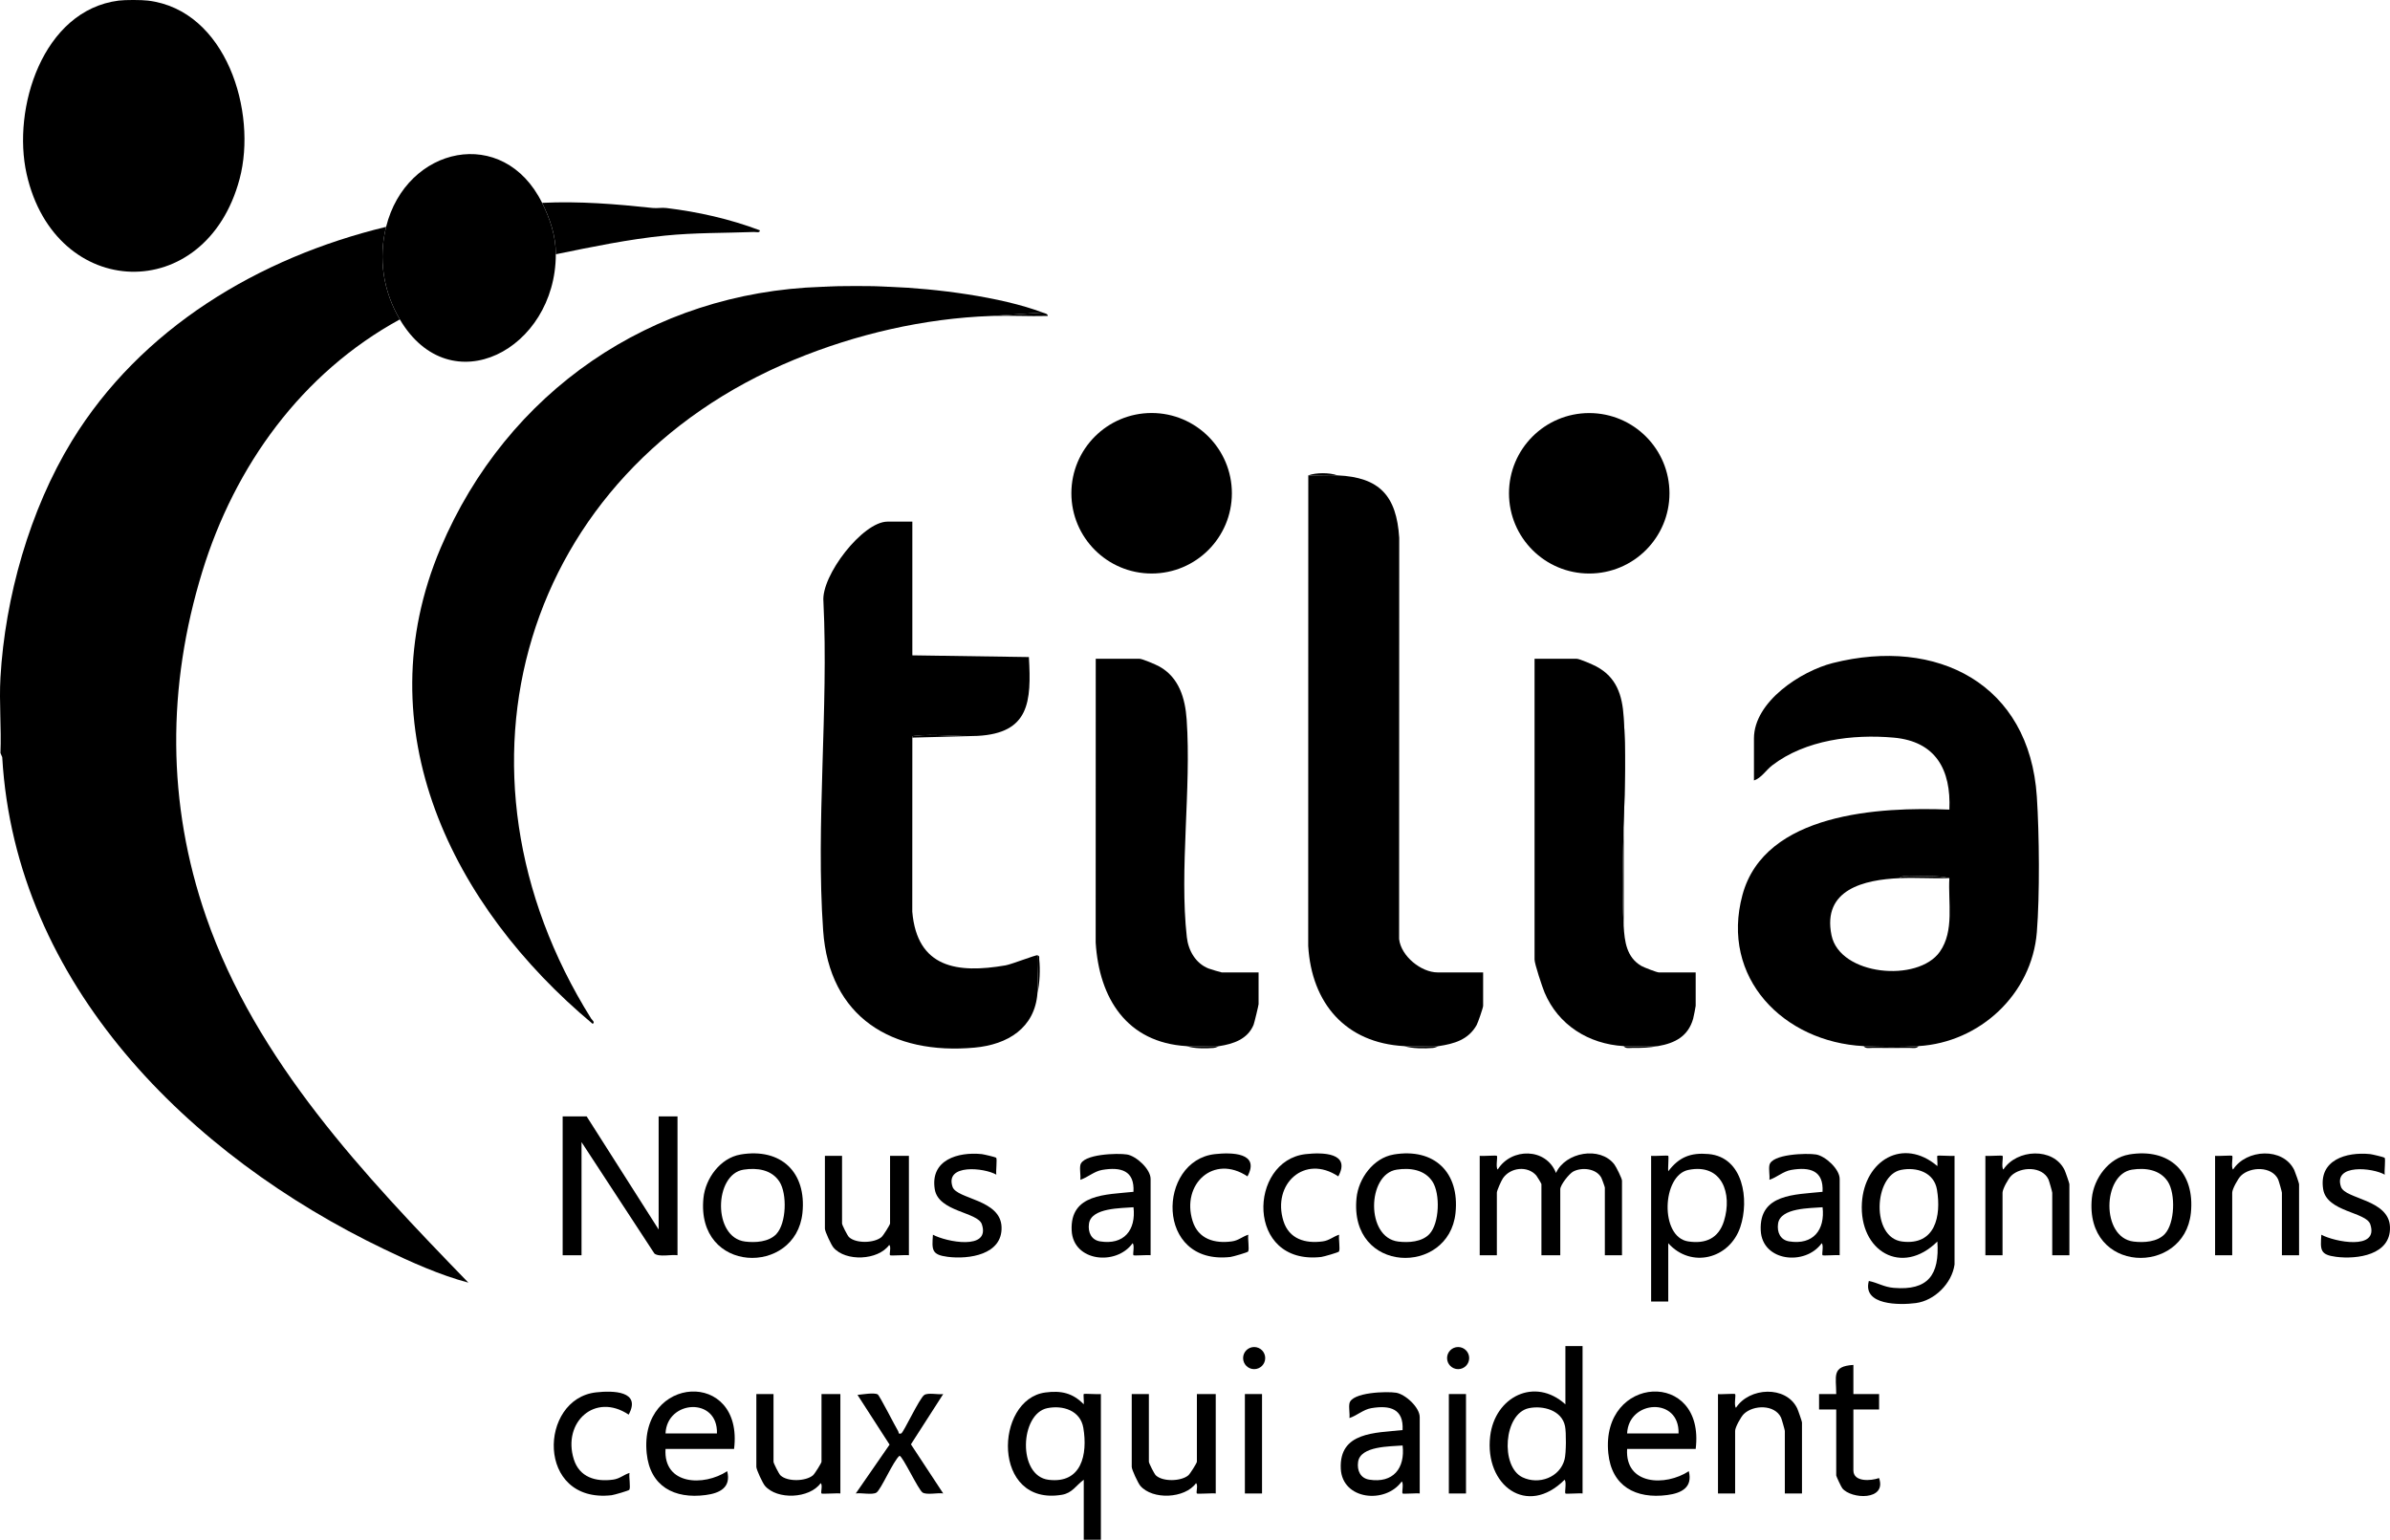<svg width="149" height="96" viewBox="0 0 149 96" fill="none" xmlns="http://www.w3.org/2000/svg">
<g clip-path="url(#clip0_630_5565)">
<path d="M36.574 69.605L41.062 76.658V69.605H42.238V78.261C41.844 78.201 41.086 78.395 40.796 78.153L36.254 71.208V78.261H35.078V69.605H36.574Z" fill="black"/>
<path d="M46.164 71.981C48.698 71.554 50.292 73.09 50.026 75.63C49.612 79.568 43.382 79.431 43.855 74.695C43.977 73.471 44.91 72.194 46.165 71.983L46.164 71.981ZM48.398 76.941C49.033 76.266 49.08 74.422 48.591 73.671C48.101 72.919 47.193 72.796 46.358 72.925C44.513 73.21 44.416 77.159 46.456 77.409C47.096 77.487 47.932 77.437 48.397 76.942L48.398 76.941Z" fill="black"/>
<path d="M52.496 72.063V76.284C52.496 76.371 52.83 77.038 52.93 77.132C53.367 77.54 54.494 77.51 54.95 77.134C55.069 77.037 55.489 76.356 55.489 76.284V72.063H56.664V78.261C56.473 78.23 55.531 78.305 55.487 78.261C55.425 78.198 55.579 77.722 55.435 77.62C54.741 78.586 52.719 78.671 51.96 77.781C51.821 77.618 51.427 76.778 51.427 76.604V72.063H52.495H52.496Z" fill="black"/>
<path d="M62.104 72.18C62.178 72.266 62.074 73.035 62.114 73.238C61.358 72.799 58.898 72.554 59.384 73.994C59.648 74.776 62.382 74.767 62.44 76.502C62.499 78.236 60.393 78.528 59.078 78.36C58.07 78.231 58.096 77.922 58.162 76.981C58.965 77.424 61.765 77.984 61.212 76.332C60.953 75.555 58.5 75.566 58.275 74.141C57.986 72.32 59.712 71.804 61.207 71.956C61.33 71.969 62.074 72.146 62.104 72.181V72.18Z" fill="black"/>
<path d="M121.851 78.849C121.684 80.021 120.606 81.091 119.438 81.244C118.443 81.375 116.099 81.395 116.509 79.865C117.073 79.979 117.443 80.243 118.054 80.295C120.204 80.48 120.925 79.481 120.782 77.406C118.563 79.596 115.895 78.003 116.077 74.996C116.239 72.343 118.65 70.89 120.782 72.703C120.809 72.571 120.748 72.096 120.782 72.062C120.823 72.021 121.67 72.093 121.852 72.062V78.847L121.851 78.849ZM118.509 72.942C116.819 73.288 116.633 77.168 118.589 77.408C120.646 77.661 121.035 75.831 120.757 74.172C120.575 73.089 119.482 72.743 118.509 72.942Z" fill="black"/>
<path d="M92.25 72.063C92.431 72.093 93.278 72.021 93.32 72.063C93.381 72.123 93.231 72.779 93.372 72.918C94.219 71.546 96.393 71.554 97.005 73.132C97.59 71.835 99.751 71.442 100.641 72.595C100.764 72.754 101.12 73.479 101.12 73.612V78.261H100.051V74.04C100.051 74.001 99.865 73.485 99.823 73.412C99.499 72.848 98.626 72.762 98.088 73.038C97.831 73.17 97.272 73.876 97.272 74.147V78.261H96.097V73.826C96.097 73.795 95.834 73.356 95.778 73.29C95.235 72.664 94.168 72.782 93.7 73.459C93.597 73.609 93.319 74.226 93.319 74.36V78.261H92.25V72.063Z" fill="black"/>
<path d="M104.004 77.513V81.146H102.936V72.063C103.116 72.093 103.964 72.021 104.005 72.063C104.047 72.104 103.974 72.857 104.005 73.025C104.678 72.14 105.399 71.852 106.52 71.952C108.683 72.144 109.07 74.798 108.497 76.502C107.824 78.497 105.428 79.1 104.004 77.513ZM105.258 72.942C103.606 73.279 103.467 77.124 105.241 77.399C106.328 77.568 107.142 77.212 107.479 76.126C108.009 74.419 107.364 72.514 105.258 72.942Z" fill="black"/>
<path d="M114.691 78.261C114.511 78.231 113.663 78.302 113.622 78.261C113.564 78.203 113.708 77.633 113.569 77.513C112.554 78.932 109.861 78.666 109.77 76.716C109.663 74.417 111.909 74.49 113.623 74.307C113.699 72.973 112.831 72.745 111.67 72.942C111.168 73.028 110.78 73.406 110.31 73.558C110.342 73.272 110.259 72.92 110.31 72.649C110.441 71.945 112.652 71.885 113.223 71.98C113.794 72.076 114.691 72.885 114.691 73.504V78.26V78.261ZM113.624 75.269C112.862 75.335 110.995 75.289 110.85 76.292C110.773 76.826 110.993 77.312 111.546 77.399C113.031 77.635 113.789 76.696 113.625 75.269H113.624Z" fill="black"/>
<path d="M71.732 78.261C71.552 78.231 70.704 78.302 70.663 78.261C70.605 78.203 70.749 77.633 70.61 77.513C69.595 78.932 66.902 78.666 66.811 76.716C66.704 74.417 68.95 74.49 70.664 74.307C70.74 72.973 69.872 72.745 68.711 72.942C68.209 73.028 67.821 73.406 67.351 73.558C67.383 73.272 67.3 72.92 67.351 72.649C67.482 71.945 69.693 71.885 70.264 71.98C70.835 72.076 71.732 72.885 71.732 73.504V78.26V78.261ZM70.665 75.269C69.903 75.335 68.036 75.289 67.891 76.292C67.814 76.826 68.034 77.312 68.587 77.399C70.072 77.635 70.83 76.696 70.666 75.269H70.665Z" fill="black"/>
<path d="M132.723 71.981C135.256 71.554 136.851 73.09 136.585 75.63C136.171 79.568 129.941 79.431 130.413 74.695C130.535 73.471 131.469 72.194 132.724 71.983L132.723 71.981ZM134.957 76.941C135.592 76.266 135.639 74.422 135.149 73.671C134.66 72.92 133.752 72.796 132.917 72.925C131.071 73.21 130.974 77.159 133.014 77.409C133.654 77.487 134.491 77.437 134.956 76.942L134.957 76.941Z" fill="black"/>
<path d="M86.879 71.981C89.412 71.554 91.007 73.09 90.741 75.63C90.327 79.568 84.097 79.431 84.57 74.695C84.691 73.471 85.625 72.194 86.88 71.983L86.879 71.981ZM89.113 76.941C89.748 76.266 89.795 74.422 89.306 73.671C88.816 72.92 87.908 72.796 87.073 72.925C85.228 73.21 85.13 77.159 87.171 77.409C87.811 77.487 88.647 77.437 89.112 76.942L89.113 76.941Z" fill="black"/>
<path d="M138.094 72.063C138.274 72.093 139.122 72.021 139.163 72.063C139.224 72.123 139.075 72.779 139.216 72.918C140.042 71.638 142.335 71.514 143.032 72.951C143.085 73.06 143.331 73.771 143.331 73.827V78.262H142.262V74.361C142.262 74.31 142.067 73.618 142.025 73.53C141.633 72.705 140.308 72.727 139.708 73.303C139.524 73.481 139.163 74.135 139.163 74.361V78.262H138.095V72.064L138.094 72.063Z" fill="black"/>
<path d="M123.774 72.063C123.955 72.093 124.802 72.021 124.844 72.063C124.905 72.123 124.755 72.779 124.896 72.918C125.723 71.638 128.016 71.514 128.713 72.951C128.766 73.06 129.012 73.771 129.012 73.827V78.262H127.943V74.361C127.943 74.31 127.748 73.618 127.706 73.53C127.314 72.705 125.989 72.727 125.389 73.303C125.204 73.481 124.844 74.135 124.844 74.361V78.262H123.775V72.064L123.774 72.063Z" fill="black"/>
<path d="M148.662 72.18C148.737 72.266 148.632 73.035 148.673 73.238C147.916 72.799 145.456 72.554 145.943 73.994C146.207 74.776 148.94 74.767 148.999 76.502C149.058 78.248 146.951 78.528 145.637 78.36C144.628 78.231 144.655 77.922 144.72 76.981C145.524 77.424 148.324 77.984 147.771 76.332C147.511 75.555 145.059 75.566 144.833 74.141C144.545 72.32 146.271 71.804 147.766 71.956C147.889 71.969 148.632 72.146 148.662 72.181V72.18Z" fill="black"/>
<path d="M83.487 76.98C83.438 77.215 83.566 77.888 83.473 78.033C83.441 78.084 82.524 78.352 82.366 78.37C77.647 78.898 77.817 72.357 81.403 71.957C82.447 71.841 84.236 71.859 83.434 73.345C81.329 71.94 79.294 73.828 80.013 76.127C80.365 77.254 81.382 77.548 82.463 77.398C82.885 77.34 83.114 77.095 83.487 76.981V76.98Z" fill="black"/>
<path d="M77.824 76.98C77.775 77.215 77.903 77.888 77.81 78.033C77.778 78.084 76.861 78.352 76.703 78.37C71.984 78.898 72.153 72.357 75.74 71.957C76.784 71.841 78.573 71.859 77.771 73.345C75.666 71.94 73.631 73.828 74.35 76.127C74.702 77.254 75.718 77.548 76.8 77.398C77.222 77.34 77.451 77.095 77.824 76.981V76.98Z" fill="black"/>
<path d="M98.662 83.924V93.115C98.481 93.085 97.634 93.156 97.592 93.115C97.531 93.055 97.681 92.399 97.54 92.26C95.207 94.598 92.542 92.617 92.902 89.545C93.192 87.08 95.687 85.831 97.592 87.557V83.923H98.661L98.662 83.924ZM95.32 87.796C93.739 88.12 93.526 91.439 94.916 92.106C95.932 92.592 97.254 92.121 97.543 90.981C97.641 90.594 97.649 89.311 97.569 88.918C97.367 87.924 96.197 87.617 95.32 87.796Z" fill="black"/>
<path d="M105.715 90.336H101.44C101.296 92.593 103.825 92.686 105.286 91.725C105.537 92.737 104.835 93.095 103.943 93.212C101.986 93.469 100.471 92.672 100.266 90.601C99.783 85.713 106.325 85.338 105.715 90.335V90.336ZM104.646 89.374C104.717 87.076 101.526 87.281 101.44 89.374H104.646Z" fill="black"/>
<path d="M88.51 93.115C88.329 93.085 87.482 93.156 87.44 93.115C87.382 93.057 87.526 92.487 87.388 92.367C86.372 93.786 83.68 93.52 83.589 91.57C83.482 89.271 85.727 89.344 87.441 89.161C87.517 87.827 86.649 87.599 85.489 87.796C84.986 87.882 84.599 88.26 84.128 88.412C84.16 88.126 84.077 87.774 84.128 87.503C84.26 86.799 86.471 86.739 87.041 86.834C87.612 86.93 88.51 87.74 88.51 88.358V93.114V93.115ZM87.442 90.123C86.68 90.189 84.813 90.143 84.668 91.146C84.591 91.68 84.811 92.166 85.365 92.253C86.849 92.489 87.608 91.55 87.443 90.123H87.442Z" fill="black"/>
<path d="M107.104 86.917C107.284 86.947 108.132 86.875 108.173 86.917C108.234 86.977 108.085 87.633 108.226 87.772C109.052 86.492 111.345 86.368 112.042 87.805C112.095 87.914 112.341 88.625 112.341 88.681V93.116H111.272V89.215C111.272 89.164 111.077 88.472 111.035 88.384C110.643 87.559 109.318 87.581 108.718 88.157C108.533 88.335 108.173 88.989 108.173 89.215V93.116H107.105V86.918L107.104 86.917Z" fill="black"/>
<path d="M115.546 85.1V86.917H117.149V87.879H115.546V91.672C115.546 92.417 116.641 92.334 117.147 92.153C117.638 93.572 115.408 93.479 114.854 92.79C114.787 92.707 114.476 92.046 114.476 91.993V87.879H113.406V86.916H114.476C114.48 85.811 114.171 85.184 115.543 85.1H115.546Z" fill="black"/>
<path d="M91.395 86.916H90.326V93.115H91.395V86.916Z" fill="black"/>
<path d="M67.565 92.259C67.081 92.612 66.853 93.087 66.203 93.196C61.814 93.934 61.984 87.243 65.17 86.818C66.149 86.688 66.876 86.845 67.564 87.556C67.59 87.425 67.529 86.95 67.564 86.915C67.604 86.875 68.452 86.946 68.633 86.915V95.999H67.565V92.258V92.259ZM65.292 87.796C63.586 88.145 63.421 92.021 65.371 92.262C67.428 92.515 67.817 90.684 67.539 89.026C67.357 87.942 66.264 87.597 65.292 87.796Z" fill="black"/>
<path d="M45.765 90.336H41.491C41.347 92.593 43.876 92.686 45.337 91.725C45.588 92.737 44.886 93.095 43.994 93.212C42.037 93.469 40.522 92.672 40.316 90.601C39.834 85.713 46.376 85.338 45.765 90.335V90.336ZM44.697 89.374C44.767 87.076 41.576 87.281 41.491 89.374H44.697Z" fill="black"/>
<path d="M71.625 86.916V91.138C71.625 91.225 71.959 91.892 72.059 91.986C72.496 92.394 73.623 92.363 74.079 91.988C74.198 91.891 74.618 91.21 74.618 91.138V86.916H75.793V93.115C75.602 93.084 74.66 93.158 74.616 93.115C74.553 93.052 74.708 92.576 74.564 92.473C73.87 93.439 71.848 93.525 71.089 92.635C70.95 92.471 70.556 91.631 70.556 91.458V86.916H71.624H71.625Z" fill="black"/>
<path d="M48.223 86.916V91.138C48.223 91.225 48.556 91.892 48.657 91.986C49.094 92.394 50.22 92.363 50.677 91.988C50.795 91.891 51.215 91.21 51.215 91.138V86.916H52.391V93.115C52.199 93.084 51.258 93.158 51.214 93.115C51.151 93.052 51.306 92.576 51.162 92.473C50.467 93.439 48.445 93.525 47.687 92.635C47.548 92.471 47.153 91.631 47.153 91.458V86.916H48.222H48.223Z" fill="black"/>
<path d="M54.72 86.939C54.834 87.005 55.805 88.921 55.998 89.237C56.044 89.312 55.976 89.426 56.183 89.374C56.319 89.34 57.334 87.146 57.628 86.97C57.883 86.816 58.488 86.966 58.803 86.917L56.79 90.051L58.803 93.112C58.47 93.058 57.786 93.219 57.521 93.059C57.256 92.899 56.266 90.765 56.078 90.765C55.682 91.09 54.925 92.885 54.636 93.062C54.382 93.218 53.677 93.059 53.352 93.114L55.459 90.069L53.459 86.969C53.738 86.944 54.496 86.809 54.719 86.939H54.72Z" fill="black"/>
<path d="M39.246 91.833C39.197 92.068 39.326 92.742 39.233 92.887C39.2 92.937 38.284 93.206 38.126 93.224C33.407 93.751 33.576 87.21 37.163 86.811C38.207 86.694 39.996 86.713 39.194 88.199C37.089 86.794 35.054 88.682 35.772 90.981C36.125 92.108 37.141 92.402 38.223 92.252C38.645 92.194 38.873 91.949 39.246 91.834V91.833Z" fill="black"/>
<path d="M78.679 86.916H77.61V93.115H78.679V86.916Z" fill="black"/>
<path d="M90.904 85.363C91.285 85.363 91.593 85.054 91.593 84.674C91.593 84.293 91.285 83.984 90.904 83.984C90.523 83.984 90.215 84.293 90.215 84.674C90.215 85.054 90.523 85.363 90.904 85.363Z" fill="black"/>
<path d="M78.188 85.363C78.569 85.363 78.877 85.054 78.877 84.674C78.877 84.293 78.569 83.984 78.188 83.984C77.808 83.984 77.499 84.293 77.499 84.674C77.499 85.054 77.808 85.363 78.188 85.363Z" fill="black"/>
<path d="M83.38 29.638C82.778 29.612 82.166 29.657 81.564 29.638C82.059 29.459 82.877 29.459 83.38 29.638Z" fill="black"/>
<path d="M24.071 14.143C23.578 16.123 23.891 18.163 24.926 19.914C18.812 23.255 14.638 29.037 12.609 35.648C10.415 42.794 10.395 50.081 12.848 57.158C15.971 66.163 22.708 73.275 29.2 79.97C27.415 79.496 25.631 78.691 23.962 77.89C11.815 72.059 0.962 61.383 0.139 47.209L0.028 46.95C0.093 45.403 -0.06 43.786 0.028 42.248C0.314 37.248 1.851 31.799 4.471 27.509C8.776 20.464 16.141 16.06 24.072 14.143H24.071Z" fill="black"/>
<path d="M51.214 17.883C52.585 17.838 54.118 17.833 55.489 17.883C58.274 17.985 62.403 18.497 64.999 19.486L61.793 19.7C57.611 19.846 53.363 20.835 49.507 22.428C32.536 29.443 27.142 47.983 36.852 63.503C36.908 63.594 37.119 63.736 36.948 63.834C28.193 56.529 22.683 45.456 27.471 34.162C31.603 24.419 40.6 18.233 51.214 17.884V17.883Z" fill="black"/>
<path d="M64.999 19.486C65.106 19.527 65.341 19.562 65.318 19.699C64.146 19.731 62.963 19.659 61.793 19.7L64.999 19.486Z" fill="black"/>
<path d="M9.218 0.037C14.107 0.625 16.049 6.978 14.938 11.154C12.833 19.065 3.446 18.777 1.661 10.852C0.741 6.765 2.657 0.642 7.401 0.037C7.805 -0.014 8.81 -0.012 9.218 0.037Z" fill="black"/>
<path d="M33.796 12.647C34.297 13.658 34.652 14.708 34.651 15.853C34.647 21.783 28.081 25.251 24.926 19.913C23.892 18.163 23.578 16.123 24.071 14.143C25.325 9.11 31.384 7.777 33.796 12.647Z" fill="black"/>
<path d="M33.796 12.647C36.144 12.535 38.37 12.721 40.69 12.966C40.971 12.996 41.262 12.934 41.542 12.969C43.525 13.209 45.502 13.653 47.367 14.358C47.393 14.544 47.125 14.458 46.995 14.464C45.131 14.533 43.324 14.502 41.45 14.69C39.16 14.921 36.9 15.393 34.652 15.853C34.652 14.708 34.298 13.658 33.797 12.647H33.796Z" fill="black"/>
<path d="M55.488 17.883C54.118 17.833 52.585 17.838 51.214 17.883H55.488Z" fill="black"/>
<path d="M71.796 35.757C74.559 35.757 76.799 33.517 76.799 30.754C76.799 27.991 74.559 25.75 71.796 25.75C69.033 25.75 66.793 27.991 66.793 30.754C66.793 33.517 69.033 35.757 71.796 35.757Z" fill="black"/>
<path d="M99.077 35.758C101.84 35.758 104.08 33.519 104.08 30.756C104.08 27.993 101.84 25.754 99.077 25.754C96.315 25.754 94.075 27.993 94.075 30.756C94.075 33.519 96.315 35.758 99.077 35.758Z" fill="black"/>
<path d="M64.679 61.911C64.516 64.097 62.817 65.128 60.764 65.316C55.614 65.788 51.696 63.428 51.317 58.014C50.852 51.38 51.662 44.197 51.335 37.506C51.181 35.897 53.782 32.523 55.328 32.523H56.878V40.859L64.144 40.966C64.307 43.762 64.173 45.709 60.939 45.881C59.715 45.946 58.192 45.731 57.033 45.878C56.947 45.889 56.873 45.882 56.878 45.988L56.874 56.839C57.174 60.349 59.679 60.708 62.688 60.188C63.069 60.122 64.579 59.526 64.678 59.56C64.637 60.328 64.734 61.15 64.678 61.911H64.679Z" fill="black"/>
<path d="M60.939 45.881L56.878 45.988C56.873 45.883 56.948 45.889 57.033 45.878C58.194 45.73 59.717 45.947 60.939 45.881Z" fill="black"/>
<path d="M64.679 61.91C64.736 61.15 64.639 60.328 64.679 59.56C64.84 59.613 64.776 59.702 64.79 59.822C64.857 60.409 64.822 61.341 64.679 61.91Z" fill="black"/>
<path d="M101.226 44.706C101.497 48.95 100.982 53.485 101.226 57.743C101.281 58.707 101.407 59.686 102.325 60.223C102.48 60.314 103.297 60.628 103.416 60.628H105.714V62.712C105.714 62.764 105.585 63.414 105.556 63.516C105.24 64.621 104.418 65.04 103.363 65.223C102.656 65.194 101.932 65.265 101.226 65.223C99.045 65.094 97.147 63.913 96.291 61.877C96.153 61.547 95.669 60.095 95.669 59.827V41.072H98.287C98.477 41.072 99.295 41.433 99.518 41.551C100.783 42.223 101.139 43.344 101.226 44.706Z" fill="black"/>
<path d="M101.226 57.743C100.982 53.485 101.497 48.95 101.226 44.706V57.743Z" fill="black"/>
<path d="M103.363 65.223C102.79 65.324 102.406 65.339 101.812 65.332C101.632 65.33 101.337 65.401 101.226 65.223C101.932 65.265 102.655 65.193 103.363 65.223Z" fill="black"/>
<path d="M83.38 29.638C86.017 29.754 87.065 30.918 87.232 33.533L87.225 58.547C87.346 59.616 88.598 60.628 89.631 60.628H92.463V62.712C92.463 62.825 92.144 63.756 92.058 63.91C91.541 64.83 90.65 65.08 89.684 65.224C88.976 65.196 88.255 65.262 87.547 65.224C83.893 65.027 81.769 62.555 81.558 58.977L81.563 29.638C82.166 29.657 82.778 29.611 83.38 29.638Z" fill="black"/>
<path d="M89.684 65.224C89.626 65.232 89.519 65.322 89.323 65.338C88.814 65.381 88.026 65.38 87.547 65.224C88.254 65.262 88.976 65.196 89.684 65.224Z" fill="black"/>
<path d="M73.976 65.224C70.248 65.001 68.522 62.243 68.308 58.763L68.312 41.072H71.037C71.215 41.072 72.058 41.434 72.269 41.55C73.502 42.231 73.887 43.528 73.98 44.862C74.281 49.177 73.517 54.213 73.99 58.424C74.084 59.266 74.537 60.062 75.343 60.383C75.442 60.422 76.124 60.628 76.166 60.628H78.464V62.605C78.464 62.672 78.196 63.79 78.152 63.896C77.778 64.797 76.879 65.089 76.006 65.224C75.334 65.195 74.647 65.263 73.976 65.224Z" fill="black"/>
<path d="M76.006 65.223C75.945 65.233 75.843 65.322 75.645 65.338C75.169 65.377 74.429 65.383 73.976 65.223C74.647 65.263 75.334 65.195 76.006 65.223Z" fill="black"/>
<path d="M119.606 65.223C118.572 65.285 117.224 65.277 116.187 65.223C111.185 64.966 107.235 60.962 108.63 55.797C110.016 50.667 117.2 50.301 121.53 50.476C121.639 47.989 120.682 46.223 118.054 45.989C115.517 45.763 112.556 46.129 110.488 47.716C110.093 48.019 109.806 48.512 109.347 48.66V46.042C109.347 43.742 112.286 41.838 114.262 41.339C120.766 39.698 126.523 42.634 126.983 49.671C127.136 52.01 127.169 55.803 126.983 58.12C126.672 61.98 123.432 64.994 119.605 65.222L119.606 65.223ZM118.431 54.751C116.228 54.844 113.596 55.45 114.181 58.306C114.697 60.831 119.571 61.276 120.935 59.339C121.853 58.036 121.44 56.248 121.53 54.75C120.758 54.562 119.825 54.632 119.017 54.641C118.837 54.643 118.542 54.572 118.431 54.75V54.751Z" fill="black"/>
<path d="M119.606 65.223C119.495 65.401 119.201 65.33 119.02 65.332C118.271 65.342 117.52 65.34 116.772 65.332C116.592 65.33 116.297 65.401 116.186 65.223C117.223 65.277 118.571 65.285 119.605 65.223H119.606Z" fill="black"/>
<path d="M121.53 54.751C120.501 54.783 119.459 54.707 118.431 54.751C118.542 54.573 118.836 54.644 119.017 54.642C119.825 54.633 120.758 54.563 121.53 54.751Z" fill="black"/>
</g>
<defs>
<clipPath id="clip0_630_5565">
<rect width="149" height="96" fill="white"/>
</clipPath>
</defs>
</svg>
